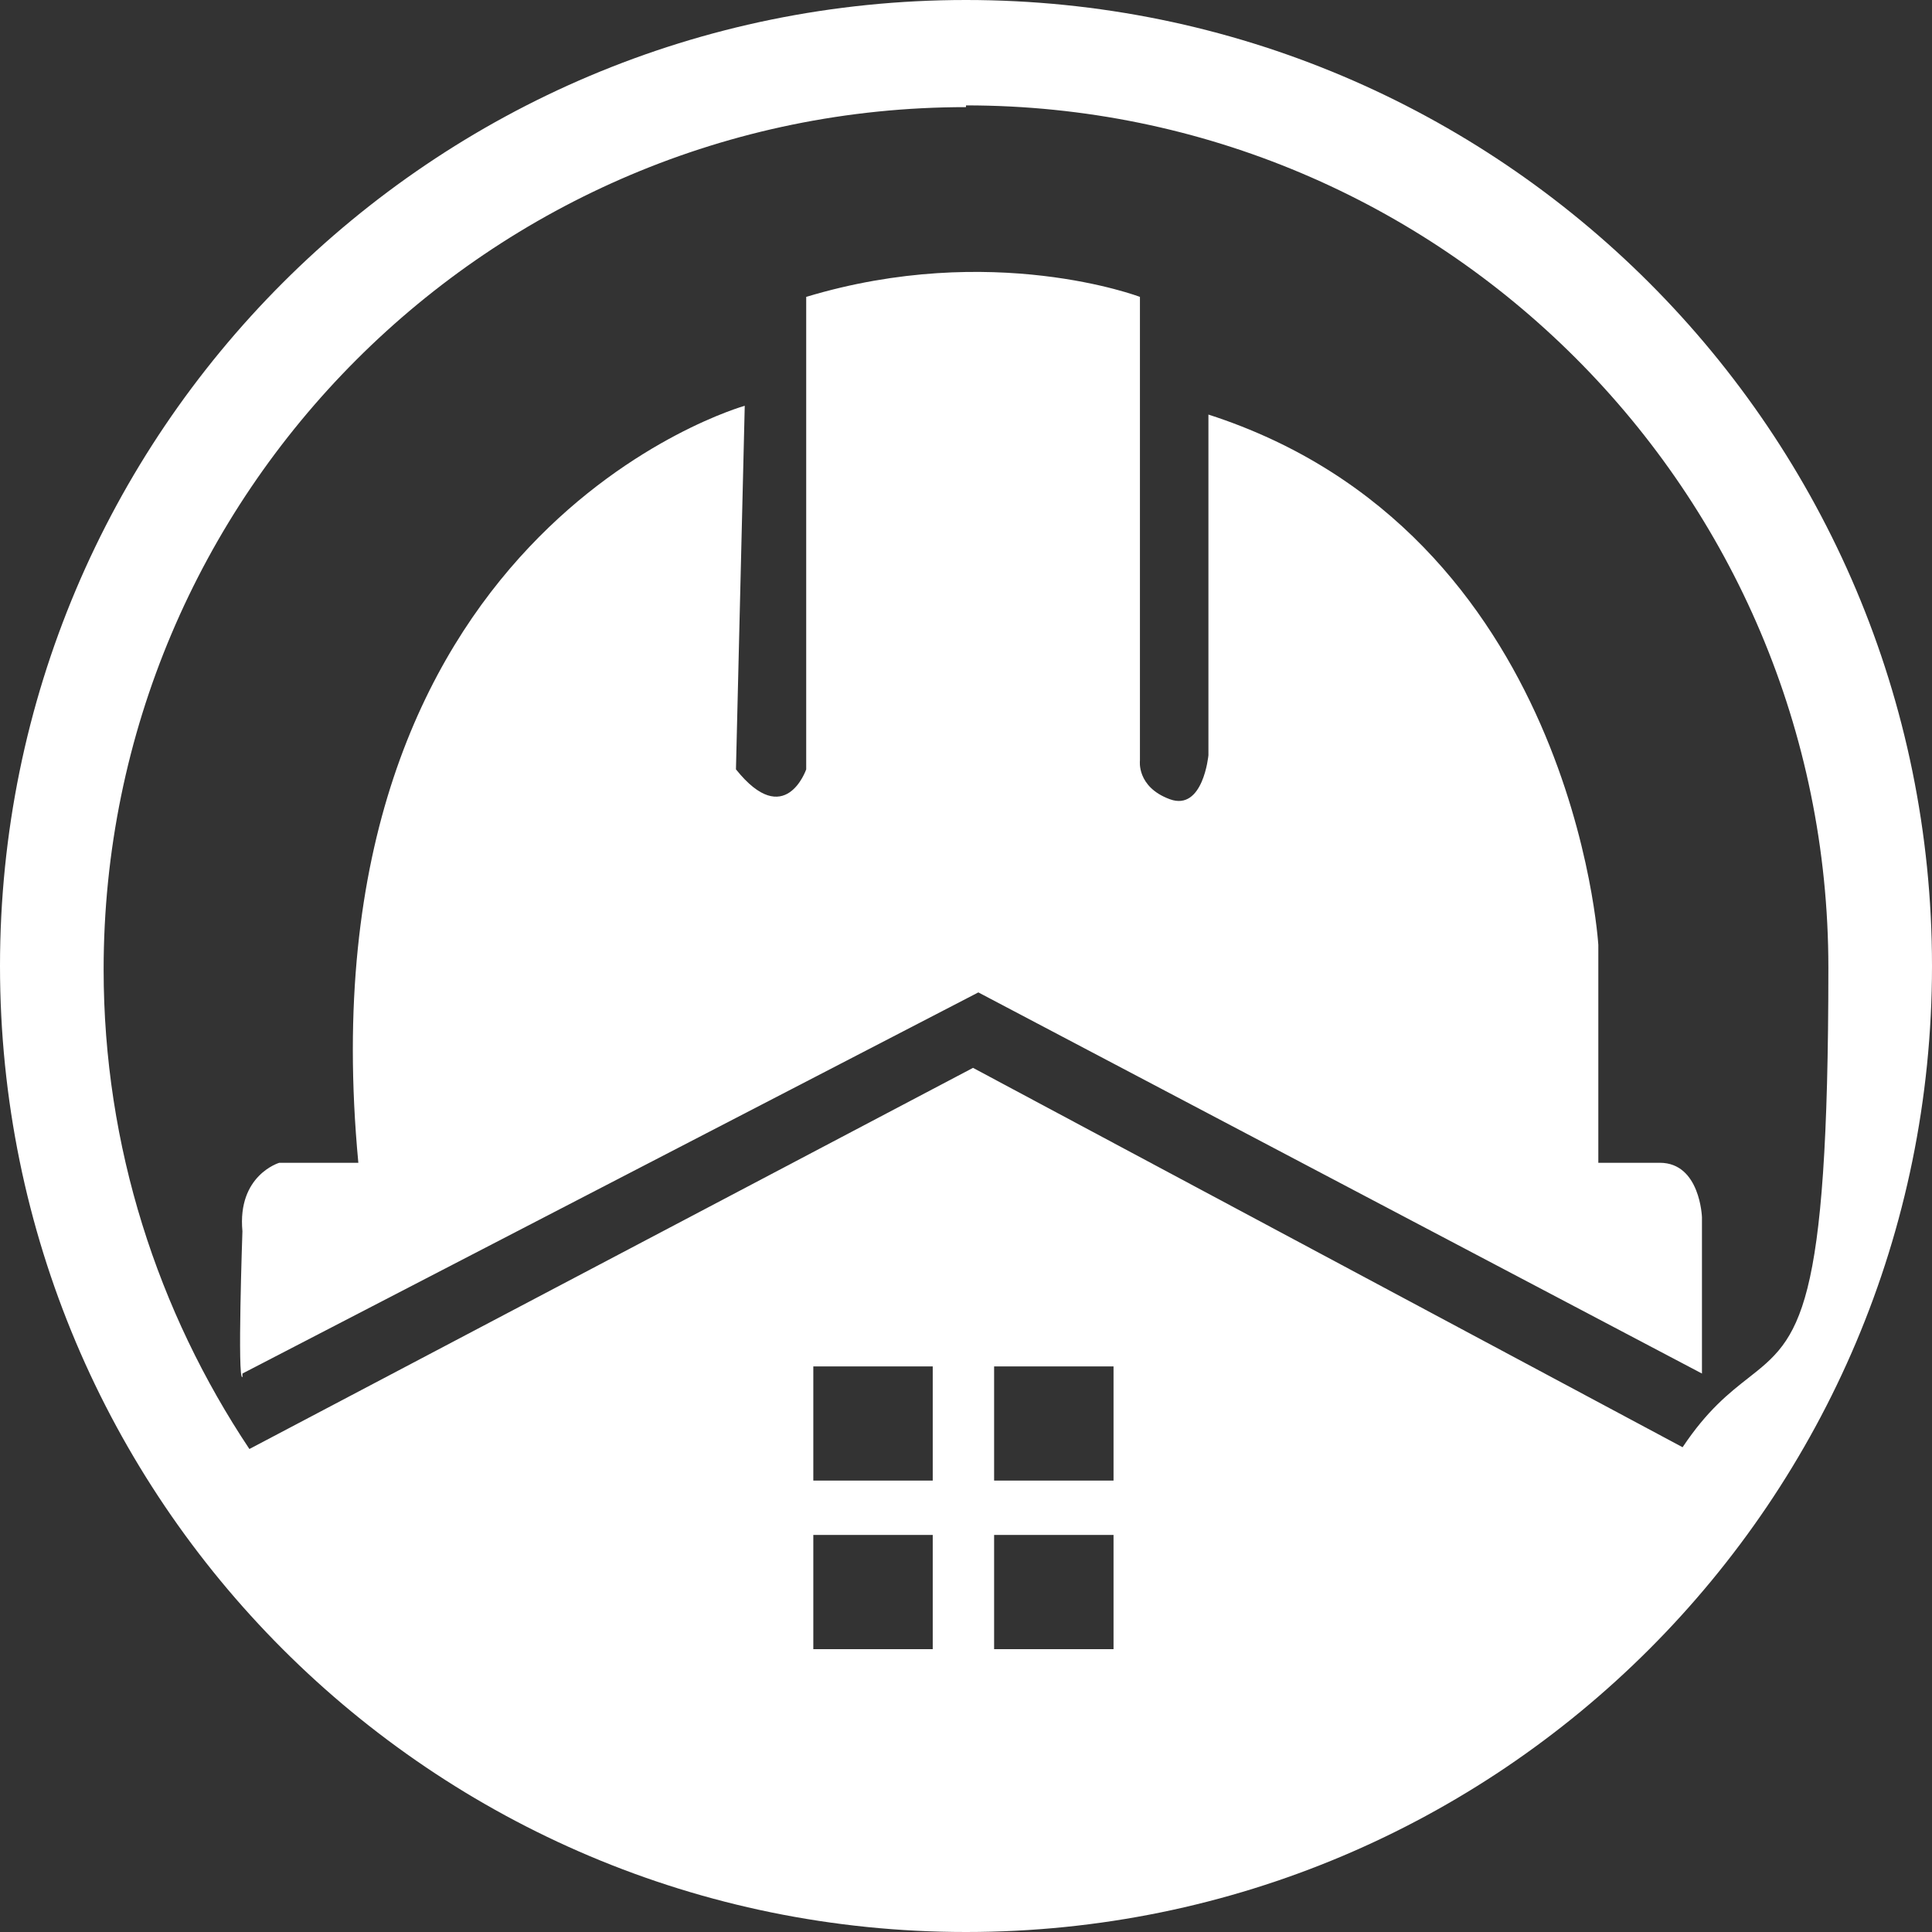 <svg width="69" height="69" viewBox="0 0 69 69" fill="none" xmlns="http://www.w3.org/2000/svg">
<rect x="0" y="0" width="69" height="69" fill="#333333" stroke="none"/>
<path fill-rule="evenodd" clip-rule="evenodd" d="M34.5 0C15.431 0 0 15.431 0 34.5C0 53.569 15.431 69 34.5 69C53.569 69 69 53.569 69 34.5C69 15.431 53.569 0 34.5 0ZM34.5 3.764C51.499 3.764 65.299 17.564 65.299 34.563C65.299 46.968 64.263 47.782 62.436 49.217C61.759 49.748 60.974 50.365 60.093 51.687L34.751 38.138L8.907 51.75C5.645 46.857 3.701 40.961 3.701 34.626C3.701 17.626 17.501 3.826 34.5 3.826V3.764ZM39.769 48.801H35.504V52.878H39.769V48.801ZM29.047 48.801H33.312V52.878H29.047V48.801ZM39.769 54.82H35.504V58.898H39.769V54.82ZM29.047 54.82H33.312V58.898H29.047V54.82Z" fill="white"/>
<path d="M8.658 49.055L34.941 35.443L60.784 49.055V43.472C60.784 43.472 60.721 41.528 59.279 41.528H57.083V33.749C57.083 33.749 56.205 19.009 43.158 14.806V26.975C43.158 26.975 42.97 28.982 41.778 28.543C40.586 28.104 40.712 27.163 40.712 27.163V10.603C40.712 10.603 35.442 8.596 28.793 10.603V27.477C28.793 27.477 28.041 29.672 26.284 27.477L26.598 14.492C26.598 14.492 10.665 18.946 12.798 41.528H9.975C9.975 41.528 8.47 41.967 8.658 43.974C8.658 43.974 8.47 49.368 8.658 49.18V49.055Z" fill="white"/>
</svg>
